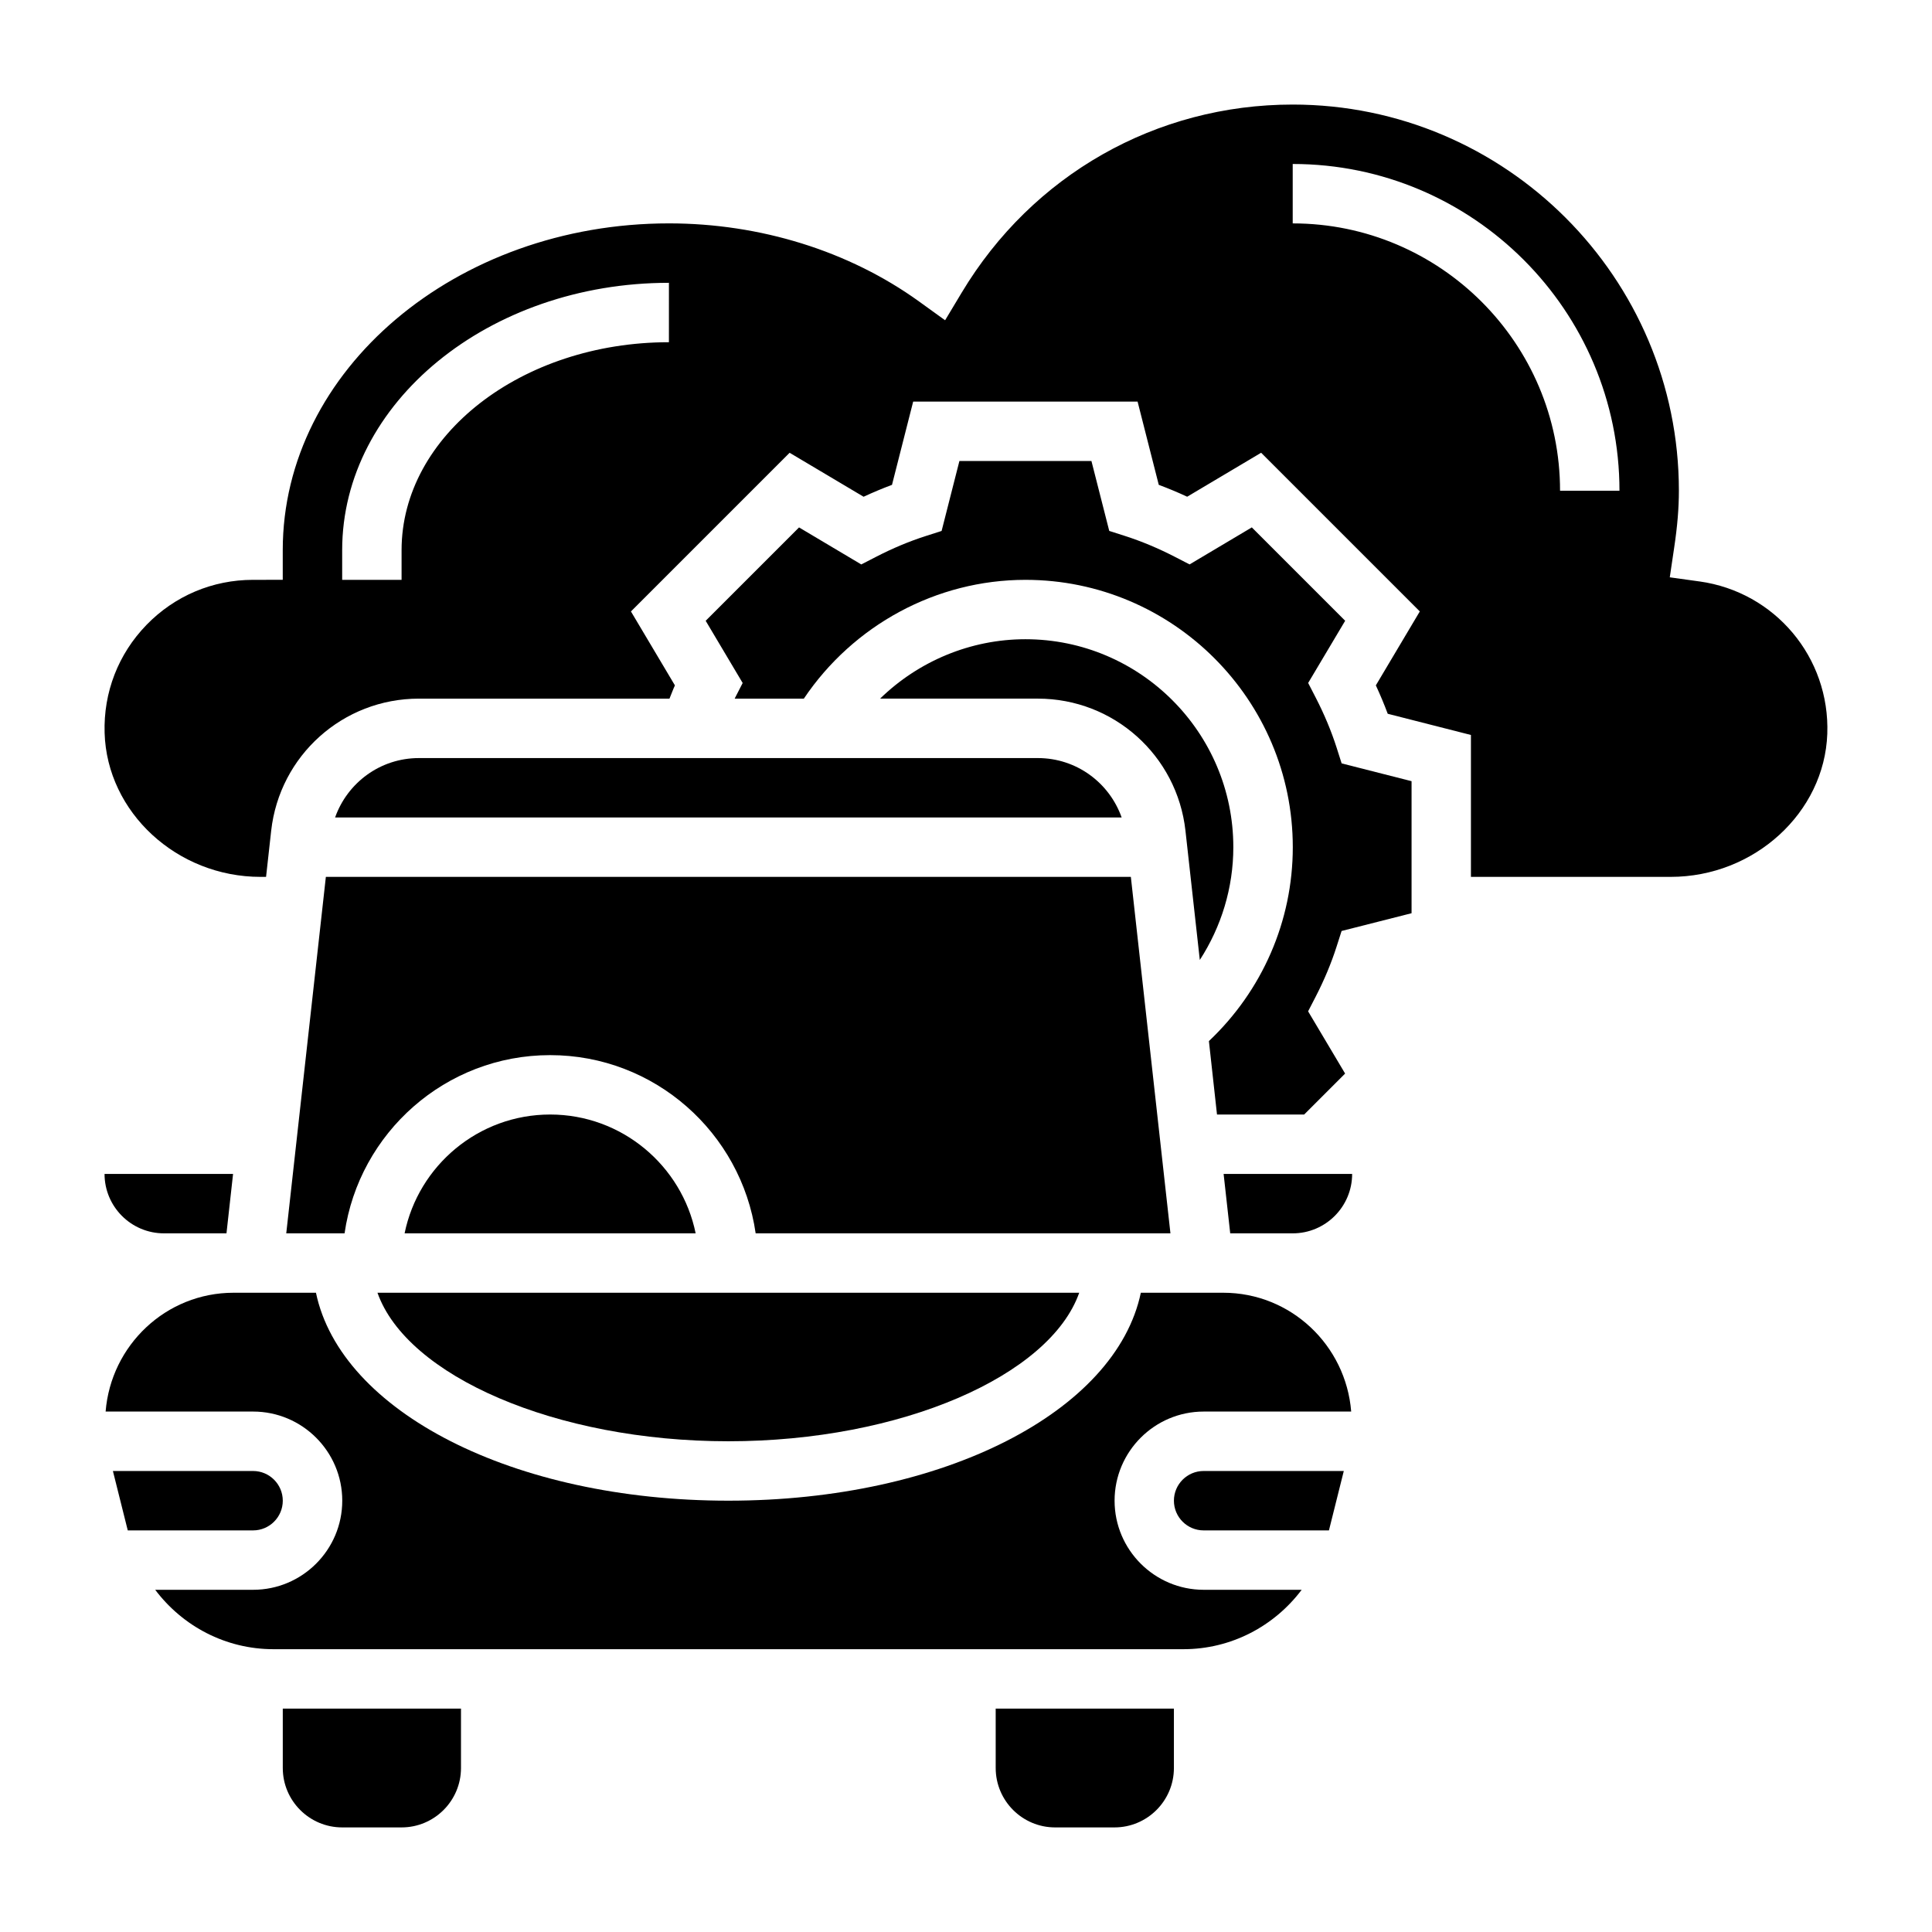 <?xml version="1.0" encoding="UTF-8"?>
<!-- Uploaded to: SVG Repo, www.svgrepo.com, Generator: SVG Repo Mixer Tools -->
<svg fill="#000000" width="800px" height="800px" version="1.1" viewBox="144 144 512 512" xmlns="http://www.w3.org/2000/svg">
 <g>
  <path d="m458.16 364.16 3.801 34.242c5.711-8.816 8.883-19.137 8.883-29.895 0-30.387-24.719-55.105-55.105-55.105-14.531 0-28.324 5.824-38.504 15.742h41.809c20.082 0 36.898 15.055 39.117 35.016z"/>
  <path d="m187.45 470.85h16.57l1.746-15.742-34.059-0.004c0 8.684 7.059 15.746 15.742 15.746z"/>
  <path d="m218.94 612.54c0 8.684 7.062 15.742 15.742 15.742h15.742c8.684 0 15.742-7.062 15.742-15.742v-15.742h-47.227z"/>
  <path d="m232.8 360.64h208.45c-3.273-9.242-12.004-15.742-22.199-15.742h-164.05c-10.195 0-18.926 6.504-22.199 15.742z"/>
  <path d="m219.86 470.85h15.453c3.84-26.656 26.773-47.23 54.473-47.23 27.703 0 50.633 20.578 54.473 47.23h109.92l-10.492-94.465h-213.33z"/>
  <path d="m407.87 612.54c0 8.684 7.062 15.742 15.742 15.742h15.742c8.684 0 15.742-7.062 15.742-15.742v-15.742h-47.23z"/>
  <path d="m455.1 541.7c0 4.344 3.535 7.871 7.871 7.871h33.211l3.938-15.742h-37.145c-4.34 0-7.875 3.523-7.875 7.871z"/>
  <path d="m468.16 486.59h-21.828c-6.598 31.457-52.184 55.105-109.3 55.105-57.121 0-102.71-23.648-109.3-55.105h-21.828c-17.926 0-32.504 13.918-33.914 31.488h39.094c13.02 0 23.617 10.598 23.617 23.617 0 13.02-10.598 23.617-23.617 23.617h-25.953c7.258 9.645 18.664 15.742 31.348 15.742h241.13c12.676 0 24.09-6.102 31.348-15.742h-25.965c-13.02 0-23.617-10.598-23.617-23.617 0-13.02 10.598-23.617 23.617-23.617h39.086c-1.406-17.57-15.984-31.488-33.906-31.488z"/>
  <path d="m218.94 541.7c0-4.344-3.535-7.871-7.871-7.871h-37.148l3.938 15.742h33.211c4.336 0 7.871-3.527 7.871-7.871z"/>
  <path d="m498.22 342.14c-1.402-4.383-3.266-8.848-5.543-13.266l-2-3.883 9.809-16.484-24.742-24.742-16.492 9.809-3.883-2c-4.394-2.266-8.848-4.133-13.25-5.543l-4.156-1.332-4.719-18.523h-34.992l-4.715 18.531-4.156 1.332c-4.41 1.41-8.855 3.273-13.25 5.543l-3.883 2-16.492-9.809-24.742 24.742 9.801 16.484-1.992 3.883c-0.047 0.086-0.078 0.18-0.125 0.27h18.324c13.09-19.477 35.109-31.488 58.734-31.488 39.062 0 70.848 31.789 70.848 70.848 0 19.586-8.102 38.031-22.23 51.387l2.144 19.461h23.098l10.855-10.855-9.809-16.492 2-3.871c2.273-4.418 4.141-8.879 5.543-13.266l1.332-4.156 18.543-4.707v-34.992l-18.531-4.715z"/>
  <path d="m337.02 525.95c45.848 0 85.223-17.359 92.984-39.359h-185.97c7.762 22.004 47.137 39.359 92.984 39.359z"/>
  <path d="m594.38 298.09-7.871-1.094 1.164-7.856c0.859-5.731 1.25-10.523 1.25-15.09 0-56.426-45.91-102.34-102.34-102.34-36.195 0-68.984 18.625-87.711 49.82l-4.41 7.344-6.941-5.008c-18.496-13.324-42.02-20.668-66.25-20.668-56.426 0-102.34 38.848-102.34 86.59v7.871l-7.871 0.004c-10.738 0-20.766 4.242-28.246 11.949-7.477 7.707-11.414 17.871-11.09 28.629 0.629 21.027 19.16 38.141 41.312 38.141h1.473l1.355-12.219c2.227-19.961 19.039-35.016 39.121-35.016h66.434c0.496-1.172 0.898-2.34 1.441-3.512l-11.652-19.594 42.051-42.051 19.602 11.652c2.496-1.156 5.008-2.211 7.527-3.148l5.613-22.066h59.473l5.613 22.059c2.512 0.938 5.031 1.984 7.527 3.148l19.602-11.652 42.051 42.051-11.652 19.594c1.164 2.504 2.211 5.016 3.148 7.527l22.051 5.621v37.605h52.938c22.137 0 40.754-17.004 41.5-37.902 0.727-20.242-13.836-37.605-33.879-40.395zm-273.11-63.398c-39.062 0-70.848 24.719-70.848 55.105v7.871h-15.742v-7.871c0-39.062 38.848-70.848 86.594-70.848zm236.16 39.359c0-39.062-31.789-70.848-70.848-70.848v-15.746c47.742 0 86.594 38.848 86.594 86.594z"/>
  <path d="m470.02 470.85h16.57c8.684 0 15.742-7.062 15.742-15.742h-34.062z"/>
  <path d="m289.79 439.36c-19.004 0-34.906 13.547-38.566 31.488h77.129c-3.656-17.941-19.559-31.488-38.562-31.488z"/>
 </g>
</svg>
